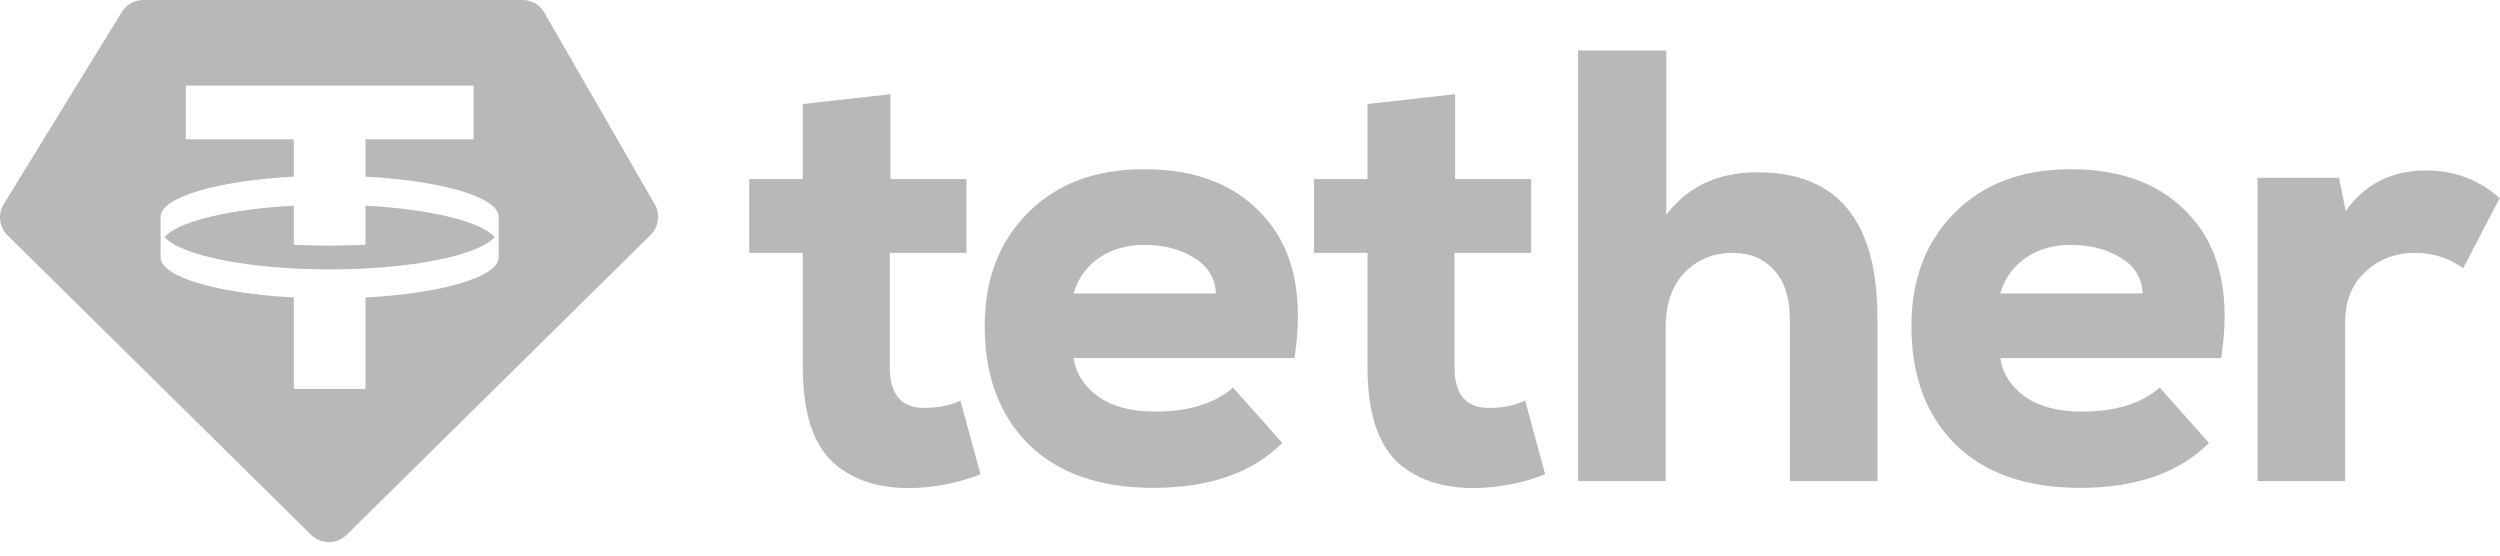 <svg width="144" height="32" viewBox="0 0 144 32" fill="none" xmlns="http://www.w3.org/2000/svg">
<g clip-path="url(#clip0_8402_23411)">
<path fill-rule="evenodd" clip-rule="evenodd" d="M8.256 0H30.092C30.613 0 31.094 0.278 31.354 0.729L37.716 11.77C38.045 12.342 37.947 13.065 37.477 13.529L19.966 30.806C19.399 31.366 18.487 31.366 17.919 30.806L0.433 13.553C-0.049 13.077 -0.139 12.334 0.215 11.758L7.015 0.693C7.28 0.263 7.75 0 8.256 0ZM27.273 4.929V8.027H21.052V10.175C25.421 10.405 28.699 11.347 28.723 12.477L28.723 14.833C28.698 15.963 25.421 16.905 21.052 17.135V22.406H16.922V17.135C12.554 16.905 9.276 15.963 9.252 14.833L9.252 12.477C9.276 11.347 12.554 10.405 16.922 10.175V8.027H10.702V4.929H27.273ZM18.987 15.517C23.649 15.517 27.546 14.72 28.5 13.655C27.691 12.752 24.766 12.042 21.052 11.847V14.095C20.387 14.13 19.696 14.149 18.987 14.149C18.279 14.149 17.588 14.13 16.922 14.095V11.847C13.209 12.042 10.284 12.752 9.475 13.655C10.429 14.72 14.325 15.517 18.987 15.517Z" fill="#B8B8B8"/>
<path d="M46.241 5.991L51.288 5.424V10.314H55.67V14.566H51.253V21.156C51.253 22.715 51.908 23.494 53.216 23.494C54.057 23.494 54.759 23.353 55.319 23.069L56.476 27.321C55.331 27.77 54.116 28.03 52.831 28.101C50.798 28.195 49.185 27.711 47.993 26.648C46.825 25.561 46.241 23.731 46.241 21.156V14.566H43.156V10.314H46.241V5.991Z" fill="#B8B8B8"/>
<path d="M74.56 20.624H61.836C61.977 21.522 62.456 22.266 63.274 22.857C64.091 23.424 65.178 23.707 66.533 23.707C68.473 23.707 69.969 23.246 71.02 22.325L73.859 25.514C72.13 27.238 69.653 28.101 66.428 28.101C63.344 28.101 60.948 27.262 59.242 25.585C57.56 23.908 56.719 21.64 56.719 18.782C56.719 16.089 57.548 13.916 59.207 12.262C60.867 10.585 63.098 9.747 65.903 9.747C68.964 9.747 71.301 10.692 72.913 12.581C74.549 14.471 75.098 17.152 74.56 20.624ZM61.836 16.904H70.039C69.992 16.006 69.571 15.321 68.777 14.849C67.982 14.353 67.024 14.105 65.903 14.105C64.898 14.105 64.033 14.353 63.309 14.849C62.584 15.345 62.093 16.03 61.836 16.904Z" fill="#B8B8B8"/>
<path d="M78.768 5.991L83.816 5.424V10.314H88.197V14.566H83.781V21.156C83.781 22.715 84.435 23.494 85.744 23.494C86.585 23.494 87.286 23.353 87.847 23.069L89.003 27.321C87.858 27.77 86.644 28.03 85.358 28.101C83.325 28.195 81.712 27.711 80.52 26.648C79.352 25.561 78.768 23.731 78.768 21.156V14.566H75.684V10.314H78.768V5.991Z" fill="#B8B8B8"/>
<path d="M90.897 2.908H95.979V12.369C97.218 10.739 98.97 9.924 101.237 9.924C105.84 9.924 108.142 12.723 108.142 18.321V27.711H103.095V18.357C103.095 17.152 102.791 16.219 102.183 15.557C101.599 14.896 100.804 14.566 99.799 14.566C98.701 14.566 97.778 14.943 97.031 15.699C96.306 16.455 95.944 17.506 95.944 18.853V27.711H90.897V2.908Z" fill="#B8B8B8"/>
<path d="M127.939 20.624H115.215C115.355 21.522 115.834 22.266 116.652 22.857C117.47 23.424 118.557 23.707 119.912 23.707C121.852 23.707 123.347 23.246 124.399 22.325L127.238 25.514C125.509 27.238 123.032 28.101 119.807 28.101C116.722 28.101 114.327 27.262 112.621 25.585C110.938 23.908 110.098 21.64 110.098 18.782C110.098 16.089 110.927 13.916 112.586 12.262C114.245 10.585 116.477 9.747 119.281 9.747C122.342 9.747 124.679 10.692 126.291 12.581C127.927 14.471 128.476 17.152 127.939 20.624ZM115.215 16.904H123.417C123.371 16.006 122.95 15.321 122.155 14.849C121.361 14.353 120.403 14.105 119.281 14.105C118.276 14.105 117.412 14.353 116.687 14.849C115.963 15.345 115.472 16.03 115.215 16.904Z" fill="#B8B8B8"/>
<path d="M130.031 10.243H134.728L135.114 12.156C136.212 10.597 137.755 9.818 139.741 9.818C141.377 9.818 142.79 10.349 143.982 11.412L141.879 15.451C141.061 14.861 140.138 14.565 139.11 14.565C137.965 14.565 137.007 14.932 136.236 15.664C135.465 16.372 135.079 17.353 135.079 18.605V27.711H130.031V10.243Z" fill="#B8B8B8"/>
</g>
<defs>
<clipPath id="clip0_8402_23411">
<rect width="144" height="32" fill="white"/>
</clipPath>
</defs>
</svg>
